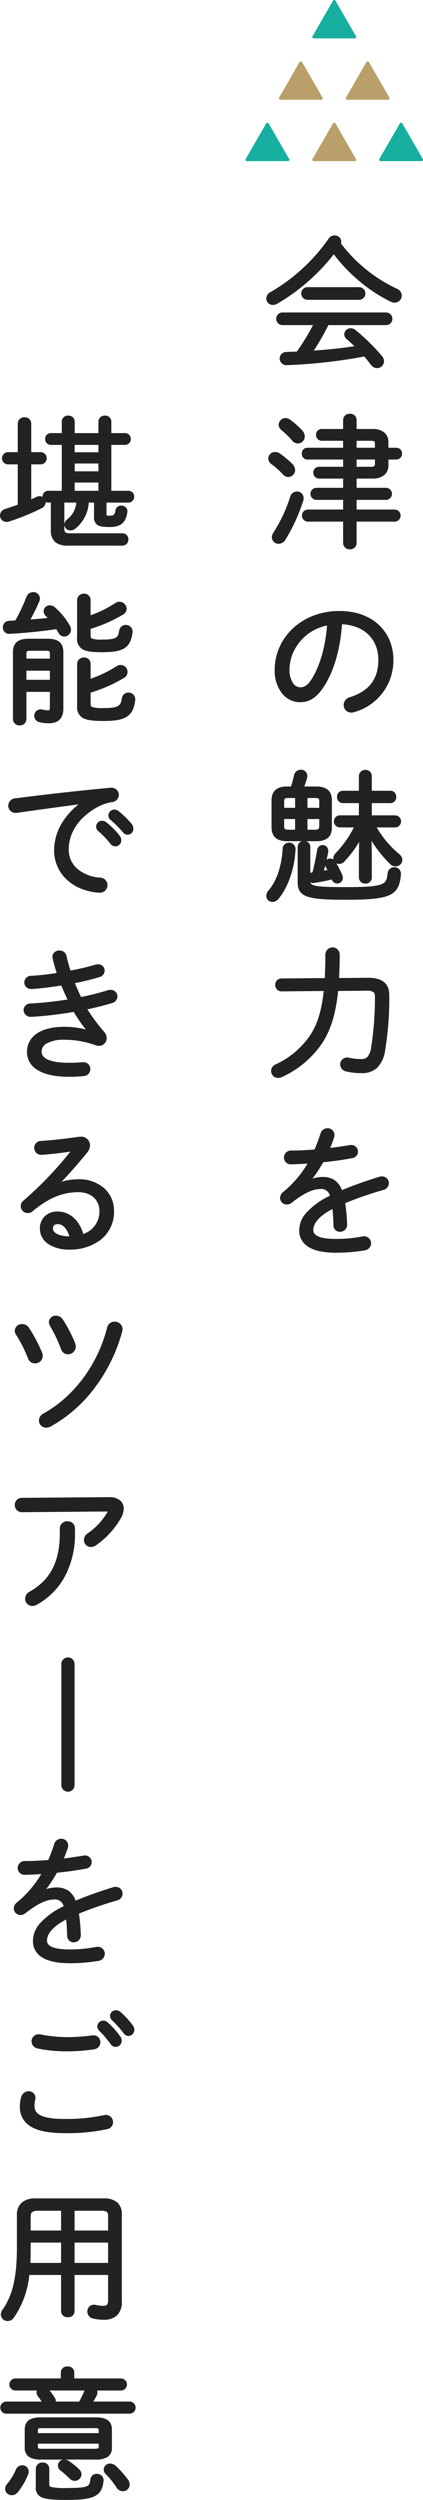 <svg xmlns="http://www.w3.org/2000/svg" xmlns:xlink="http://www.w3.org/1999/xlink" width="119.14" height="703.717" viewBox="0 0 119.14 703.717"><defs><clipPath id="a"><rect width="50" height="45.358" fill="none"/></clipPath></defs><g transform="translate(998.14 -2144.172)"><path d="M11.823,636.746a2.809,2.809,0,0,1-1.743-3.007v-5.08a1.772,1.772,0,0,1,1.9-1.74,1.746,1.746,0,0,1,1.9,1.74v4.36c0,.495.046.625.5.769a18.317,18.317,0,0,0,4.442.291c2.732,0,4.618-.08,5.574-.477.682-.283.908-.687,1.049-1.878a1.8,1.8,0,0,1,1.817-1.644,1.985,1.985,0,0,1,1.476.643,1.8,1.8,0,0,1,.421,1.431c-.233,2.208-.978,3.475-2.492,4.237-1.48.744-3.752,1.048-7.845,1.048C14.983,637.44,13.021,637.245,11.823,636.746ZM1.44,634.34a2.082,2.082,0,0,1,.56-1.4,16.432,16.432,0,0,0,2.48-4.03l0-.005A1.923,1.923,0,0,1,6.26,627.68a1.761,1.761,0,0,1,1.82,1.78,2.35,2.35,0,0,1-.2.95A20.077,20.077,0,0,1,5,635.3l-.014.016a2.226,2.226,0,0,1-1.65.8A1.845,1.845,0,0,1,1.44,634.34Zm31.364-.4-.013-.021a21.365,21.365,0,0,0-2.965-3.7A1.94,1.94,0,0,1,29.2,628.9a1.766,1.766,0,0,1,1.821-1.7,2.411,2.411,0,0,1,1.512.589l.029.024a28.524,28.524,0,0,1,3.506,3.917,2.322,2.322,0,0,1,.453,1.369,1.9,1.9,0,0,1-1.9,1.9A2.178,2.178,0,0,1,32.8,633.938Zm-13.137-2.444a30.224,30.224,0,0,0-2.6-2.321,1.694,1.694,0,0,1,1.11-3.092H11.49a6.734,6.734,0,0,1-3.028-.57,2.982,2.982,0,0,1-1.5-2.8V617.62c0-3.065,2.591-3.42,4.541-3.42H26.98c1.949,0,4.54.355,4.54,3.42V622.7a2.965,2.965,0,0,1-1.129,2.578,5.662,5.662,0,0,1-3.411.8h-8.8a2.126,2.126,0,0,1,1.145.356l0,0a19.608,19.608,0,0,1,2.91,2.334,2.021,2.021,0,0,1,.721,1.488,1.916,1.916,0,0,1-3.293,1.233ZM10.68,622.46c0,.353.074.4.11.429a2.178,2.178,0,0,0,1.03.15H26.648l.075,0c.991-.046,1.077-.136,1.077-.577v-.86H10.68Zm.11-5.079c-.031.021-.11.076-.11.479v.78H27.8v-.78c0-.4-.08-.458-.11-.479a2.255,2.255,0,0,0-1.03-.141H11.82A2.253,2.253,0,0,0,10.79,617.381ZM1.78,613.16a1.7,1.7,0,0,1,0-3.4h9.935a13.729,13.729,0,0,0-1.013-1.477l-.009-.013a1.916,1.916,0,0,1-.413-1.091,1.433,1.433,0,0,1,.106-.54H4.34a1.7,1.7,0,0,1,0-3.4H17.12V601.5a1.728,1.728,0,0,1,1.9-1.62,1.7,1.7,0,0,1,1.9,1.62v1.741H34.06a1.7,1.7,0,0,1,0,3.4H27.344a1.607,1.607,0,0,1,.1.54,2.025,2.025,0,0,1-.213.9l-.008.016c-.337.619-.643,1.156-.944,1.66H36.5a1.7,1.7,0,0,1,0,3.4Zm13.662-4.448a1.728,1.728,0,0,1,.278.987c0,.021,0,.041,0,.06H22.3A29.084,29.084,0,0,0,23.653,607l.162-.36H13.971A16.69,16.69,0,0,1,15.442,608.712ZM.24,585.26a2.413,2.413,0,0,1,.491-1.407c2.825-3.972,4.029-9.2,4.029-17.473V557.3a4.541,4.541,0,0,1,1.307-3.508A5.739,5.739,0,0,1,10.1,552.56H29.3a5.461,5.461,0,0,1,3.716,1.126,4.345,4.345,0,0,1,1.3,3.415v24.64a4.936,4.936,0,0,1-1.387,3.758,5.06,5.06,0,0,1-3.553,1.221,12.634,12.634,0,0,1-3.112-.333,2.01,2.01,0,0,1-1.668-1.967,1.885,1.885,0,0,1,1.855-1.943,2.147,2.147,0,0,1,.478.056l.009,0a9.5,9.5,0,0,0,2.238.265c.871,0,1.26-.413,1.26-1.34V574.12H21v10.26A1.7,1.7,0,0,1,19.1,586a1.728,1.728,0,0,1-1.9-1.62V574.12H8.261a25.656,25.656,0,0,1-4.393,12.069l-.008.011a2.051,2.051,0,0,1-1.68.88A1.863,1.863,0,0,1,.24,585.26ZM21,570.72h9.44V565H21ZM8.64,567.06c0,1.292-.031,2.521-.09,3.659H17.2V565H8.64ZM21,561.6h9.44v-4.1c0-.752-.187-1-.351-1.129a2.867,2.867,0,0,0-1.669-.331H21ZM9.041,556.423c-.186.151-.4.433-.4,1.277v3.9H17.2v-5.56H10.9A3.111,3.111,0,0,0,9.041,556.423Zm-.466-24.15A6.208,6.208,0,0,1,5.6,526.58a7.858,7.858,0,0,1,.383-2.551A2.165,2.165,0,0,1,8.06,522.4a1.856,1.856,0,0,1,1.848,2.41,7.537,7.537,0,0,0-.188,1.61c0,1.963,1.035,3.78,8.54,3.78a50.583,50.583,0,0,0,11.007-1.067,2.477,2.477,0,0,1,.554-.066A2.007,2.007,0,0,1,31.84,531.1a1.973,1.973,0,0,1-1.674,1.968A53.142,53.142,0,0,1,18.3,534.2C13.823,534.2,10.642,533.57,8.574,532.273Zm1.974-21.927A2.055,2.055,0,0,1,8.88,508.34a2,2,0,0,1,.539-1.363,2.042,2.042,0,0,1,1.5-.619,2.672,2.672,0,0,1,.512.051,38.975,38.975,0,0,0,7.465.751,55.525,55.525,0,0,0,7.053-.475,2.545,2.545,0,0,1,.357-.025,1.9,1.9,0,0,1,1.969,1.921,2.021,2.021,0,0,1-1.731,2.012l-.011,0a50.324,50.324,0,0,1-7.6.566A38.059,38.059,0,0,1,10.548,510.347Zm20.623-1.2a29.812,29.812,0,0,0-3.224-3.773,1.756,1.756,0,0,1-.547-1.234,1.684,1.684,0,0,1,1.7-1.62,1.729,1.729,0,0,1,1.165.439,22.572,22.572,0,0,1,3.6,4.009,2,2,0,0,1,.414,1.211,1.723,1.723,0,0,1-1.7,1.741A1.7,1.7,0,0,1,31.171,509.146Zm3.694-3.02-.006-.009a30.771,30.771,0,0,0-3.3-3.69l-.014-.014A1.608,1.608,0,0,1,32.7,499.6a1.828,1.828,0,0,1,1.206.44,24.683,24.683,0,0,1,3.522,3.85l.016.024a2.2,2.2,0,0,1,.4,1.185,1.723,1.723,0,0,1-1.66,1.74A1.64,1.64,0,0,1,34.865,506.127Zm-22.991-21.4A5.236,5.236,0,0,1,9.28,480.1a7.453,7.453,0,0,1,1.9-4.884,20.782,20.782,0,0,1,6.746-4.889A2.49,2.49,0,0,0,15.1,468.44c-2.045,0-4.626,1.247-7.891,3.813a2.39,2.39,0,0,1-1.429.546,1.882,1.882,0,0,1-1.9-1.859,2.213,2.213,0,0,1,.86-1.665l.011-.008a30.483,30.483,0,0,0,6.871-8c-1.424.1-2.936.17-4.509.209H7.1a1.959,1.959,0,0,1-2.14-1.9,2.015,2.015,0,0,1,2.18-1.98c1.807,0,4.034-.1,6.458-.293.624-1.487,1.183-2.992,1.666-4.476a2.036,2.036,0,0,1,1.957-1.51,1.907,1.907,0,0,1,1.98,1.859,1.842,1.842,0,0,1-.108.726,30.7,30.7,0,0,1-1.1,2.958c2.181-.258,4.094-.559,5.375-.777a2.642,2.642,0,0,1,.509-.051,1.863,1.863,0,0,1,.27,3.715c-2.4.458-5.2.851-8.1,1.14a40.911,40.911,0,0,1-3.038,4.621,8.767,8.767,0,0,1,2.73-.473,6.024,6.024,0,0,1,3.473.869,5.828,5.828,0,0,1,2.1,2.842c2.869-1.223,6.4-2.488,10.507-3.764a2.042,2.042,0,0,1,.765-.108,1.88,1.88,0,0,1,1.94,1.9,1.994,1.994,0,0,1-1.563,1.921,100.875,100.875,0,0,0-10.733,3.707,50.088,50.088,0,0,1,.535,5.909v.005a2.066,2.066,0,0,1-.554,1.563,1.986,1.986,0,0,1-1.427.595,1.8,1.8,0,0,1-1.86-1.89c-.07-1.909-.168-3.371-.3-4.526-4.659,2.429-5.376,4.707-5.376,5.877,0,.628,0,2.54,6.3,2.54a37.571,37.571,0,0,0,7.338-.67,2.794,2.794,0,0,1,.589-.066A1.985,1.985,0,0,1,29.52,483.7a2.075,2.075,0,0,1-1.9,2.014,47.306,47.306,0,0,1-8.079.646C16.191,486.36,13.612,485.809,11.875,484.724ZM17.28,436.34V402.02a1.864,1.864,0,0,1,3.72,0v34.32a1.864,1.864,0,0,1-3.72,0Zm-10.2-52.6a2.253,2.253,0,0,1,1.289-1.993l.005,0c5.775-3.251,8.465-8.438,8.465-16.324v-1.44a2.02,2.02,0,0,1,2.14-2.02,1.993,1.993,0,0,1,2.14,2.02v1.44a25.021,25.021,0,0,1-2.785,11.926,19.7,19.7,0,0,1-7.995,8.113A2.512,2.512,0,0,1,9.1,385.8,2.019,2.019,0,0,1,7.08,383.74Zm16.56-16.481a2.329,2.329,0,0,1,1.1-1.931,19.093,19.093,0,0,0,5.4-5.739,1.546,1.546,0,0,0,.137-.345,1.211,1.211,0,0,0-.373-.044l-23.716.2a1.986,1.986,0,0,1-1.511-.642,2.054,2.054,0,0,1-.513-1.378,1.961,1.961,0,0,1,1.98-2.02l24.476-.2h.131a4.717,4.717,0,0,1,3.007.866,2.9,2.9,0,0,1,1.085,2.355,5.674,5.674,0,0,1-.737,2.592,23.529,23.529,0,0,1-6.991,7.694,2.549,2.549,0,0,1-1.532.534A1.942,1.942,0,0,1,23.64,367.259ZM10.96,333.58a2.339,2.339,0,0,1,1.329-1.993l.007,0c8.573-4.766,15.256-13.8,17.877-24.159a2.109,2.109,0,0,1,2.086-1.664,2.168,2.168,0,0,1,2.261,2.1,2.5,2.5,0,0,1-.07.521c-.006.031-.013.063-.02.1l-.007.031a46.26,46.26,0,0,1-7.638,15.717A39.411,39.411,0,0,1,14.3,335.259a2.647,2.647,0,0,1-1.278.341A2.019,2.019,0,0,1,10.96,333.58ZM7.876,316.085l0-.005a38.152,38.152,0,0,0-3.348-6.62l-.009-.014A2.127,2.127,0,0,1,4.16,308.3a1.97,1.97,0,0,1,2.1-1.859,2.255,2.255,0,0,1,1.847.969,42.153,42.153,0,0,1,3.692,6.932l.009.023a2.88,2.88,0,0,1,.232,1.015,2.085,2.085,0,0,1-.689,1.566,2.25,2.25,0,0,1-1.49.574A2.1,2.1,0,0,1,7.876,316.085Zm9.312-2.621A43.335,43.335,0,0,0,14.114,307a2.091,2.091,0,0,1-.354-1.1,1.907,1.907,0,0,1,2.02-1.82,2.3,2.3,0,0,1,1.837.955l.014.021a37.716,37.716,0,0,1,3.534,6.781l.015.045.03.1a2.82,2.82,0,0,1,.149.795,2.232,2.232,0,0,1-2.219,2.18A2.03,2.03,0,0,1,17.188,313.465Zm69.687-28.741a5.235,5.235,0,0,1-2.6-4.624,7.453,7.453,0,0,1,1.9-4.884,20.782,20.782,0,0,1,6.746-4.889A2.49,2.49,0,0,0,90.1,268.44c-2.044,0-4.625,1.246-7.891,3.812a2.381,2.381,0,0,1-1.428.547,1.883,1.883,0,0,1-1.9-1.86,2.216,2.216,0,0,1,.86-1.664l.011-.009a30.447,30.447,0,0,0,6.871-8c-1.423.1-2.936.169-4.509.209H82.1a1.959,1.959,0,0,1-2.14-1.9,2.015,2.015,0,0,1,2.181-1.98c1.806,0,4.033-.1,6.457-.294.624-1.486,1.183-2.99,1.666-4.474a2.038,2.038,0,0,1,1.957-1.512,1.907,1.907,0,0,1,1.98,1.86,1.845,1.845,0,0,1-.108.726,30.685,30.685,0,0,1-1.1,2.957c2.181-.257,4.093-.557,5.374-.776a2.654,2.654,0,0,1,.51-.051,1.863,1.863,0,0,1,.27,3.715c-2.4.458-5.2.851-8.1,1.14a40.772,40.772,0,0,1-3.037,4.621,8.8,8.8,0,0,1,2.73-.473,6.024,6.024,0,0,1,3.473.869,5.828,5.828,0,0,1,2.1,2.842c2.869-1.223,6.4-2.488,10.507-3.764a2.044,2.044,0,0,1,.765-.108,1.88,1.88,0,0,1,1.94,1.9,1.993,1.993,0,0,1-1.562,1.921,100.625,100.625,0,0,0-10.734,3.707,50.05,50.05,0,0,1,.536,5.909v.005a2.066,2.066,0,0,1-.553,1.563,1.988,1.988,0,0,1-1.427.595,1.8,1.8,0,0,1-1.859-1.89c-.071-1.909-.169-3.372-.3-4.526-4.66,2.429-5.377,4.707-5.377,5.876,0,.628,0,2.541,6.3,2.541a37.558,37.558,0,0,0,7.336-.67,2.819,2.819,0,0,1,.59-.066,1.984,1.984,0,0,1,2.054,1.955,2.076,2.076,0,0,1-1.9,2.014,47.306,47.306,0,0,1-8.079.646C91.191,286.36,88.612,285.809,86.875,284.724ZM13.585,283.9a5.113,5.113,0,0,1-2.345-4.325,4.728,4.728,0,0,1,1.344-3.461,5.093,5.093,0,0,1,3.676-1.359c3.333,0,6.108,2.465,7.189,6.329A6.637,6.637,0,0,0,28,274.62c0-3.17-2.387-5.3-5.94-5.3-4.5,0-8.5,1.678-12.957,5.442l-.031.025a2.094,2.094,0,0,1-1.211.413,1.959,1.959,0,0,1-1.255-3.512l.014-.012a101.2,101.2,0,0,0,13.2-13.786c-2.336.373-5.008.678-7.964.908-.067,0-.131.007-.194.007A1.964,1.964,0,0,1,9.64,256.82a1.938,1.938,0,0,1,1.953-1.939c3.185-.2,6.454-.559,10.6-1.156l.008,0a4.071,4.071,0,0,1,.5-.032A2.464,2.464,0,0,1,25.36,256.1a3.477,3.477,0,0,1-.872,2.155c-2.663,3.255-4.831,5.724-7.147,8.125a15.824,15.824,0,0,1,4.719-.7,10.646,10.646,0,0,1,7.306,2.534,8.512,8.512,0,0,1,2.754,6.405,9.974,9.974,0,0,1-3.738,8.076,14.135,14.135,0,0,1-8.843,2.785A10.419,10.419,0,0,1,13.585,283.9Zm1.336-4.325c0,1.275,1.891,2.169,4.606,2.18a6.379,6.379,0,0,0-1.327-2.548,2.6,2.6,0,0,0-1.94-.892C15.346,278.32,14.92,278.72,14.92,279.58Zm61.439-44.4a1.993,1.993,0,0,1,1.247-1.813l.012-.005a23.9,23.9,0,0,0,9.041-7.242c2.488-3.275,3.851-7.314,4.523-13.434l-11.839.114a1.784,1.784,0,0,1-1.825-1.82,1.763,1.763,0,0,1,1.821-1.82l12.126-.115c.115-2.19.174-4.442.174-6.705a2.022,2.022,0,0,1,4.04,0c0,2.254-.057,4.45-.172,6.7l7.988-.075h.157c4.029,0,5.988,1.6,5.988,4.9a88.851,88.851,0,0,1-1.167,15.527,8.553,8.553,0,0,1-2.279,4.945,6.207,6.207,0,0,1-4.414,1.468,18.2,18.2,0,0,1-4.242-.455h0a2.125,2.125,0,0,1-1.734-2,1.961,1.961,0,0,1,2.021-1.94,2.506,2.506,0,0,1,.522.07l.1.02.018,0a13.987,13.987,0,0,0,3.283.347,2.255,2.255,0,0,0,1.747-.608,4.98,4.98,0,0,0,1.04-2.654A91.934,91.934,0,0,0,105.6,214.42c0-.758-.119-1.183-.4-1.417a3.348,3.348,0,0,0-2.03-.4l-.224,0-7.714.076c-.733,7.155-2.35,11.937-5.375,15.926A27.571,27.571,0,0,1,79.3,236.957l0,0a2.357,2.357,0,0,1-.958.2A1.961,1.961,0,0,1,76.36,235.18Zm-65.794-.25A5.822,5.822,0,0,1,7.6,229.82a6.024,6.024,0,0,1,2.445-4.92c1.842-1.419,4.579-2.139,8.135-2.139a23.622,23.622,0,0,1,5.983.763,44.211,44.211,0,0,1-3.4-4.952A109.326,109.326,0,0,1,8.93,219.959c-.064,0-.128.006-.191.006a1.984,1.984,0,0,1-2.1-1.905,1.919,1.919,0,0,1,2-1.859,102.164,102.164,0,0,0,10.386-1.125c-.666-1.331-1.236-2.667-1.755-3.939-3.274.523-5.977.844-8.251.982-.067.005-.133.007-.2.007A1.881,1.881,0,0,1,6.84,210.26a1.919,1.919,0,0,1,2-1.859c2.062-.106,4.514-.376,7.126-.782-.436-1.356-.822-2.74-1.149-4.123a1.7,1.7,0,0,1,.3-1.476,2.071,2.071,0,0,1,1.63-.74,1.982,1.982,0,0,1,2.006,1.585l0,.01c.252,1.167.6,2.465,1.1,4.056a68.536,68.536,0,0,0,6.9-1.628,2.69,2.69,0,0,1,.829-.143,1.8,1.8,0,0,1,1.9,1.78,1.965,1.965,0,0,1-1.634,1.878c-1.872.576-4.191,1.146-6.739,1.656.474,1.178,1.03,2.438,1.718,3.9a72.766,72.766,0,0,0,7.509-1.9,2.033,2.033,0,0,1,.767-.109,1.881,1.881,0,0,1,1.98,1.86,2.021,2.021,0,0,1-1.6,1.88c-2.075.63-4.382,1.216-6.866,1.744a52.345,52.345,0,0,0,4.738,6.36,2.518,2.518,0,0,1,.689,1.735,2.133,2.133,0,0,1-2.18,2.181,2.782,2.782,0,0,1-.878-.146l-.014,0a25.82,25.82,0,0,0-8.749-1.57,10.076,10.076,0,0,0-5.1,1.051,2.61,2.61,0,0,0-1.4,2.29c0,2.595,4.188,3.139,7.7,3.139,1.6,0,2.862-.08,3.882-.158.062,0,.125-.007.187-.007A1.908,1.908,0,0,1,25.44,234.7a1.959,1.959,0,0,1-1.8,1.935l-.01,0a37.377,37.377,0,0,1-4.135.2C15.613,236.84,12.607,236.2,10.566,234.93ZM75,185.9a2.428,2.428,0,0,1,.634-1.516l.006-.007c2.29-2.693,3.7-6.849,3.961-11.7a1.767,1.767,0,0,1,1.82-1.753,1.849,1.849,0,0,1,1.336.553,1.81,1.81,0,0,1,.483,1.368c-.277,5.425-2.069,10.619-4.794,13.9a2.222,2.222,0,0,1-1.7.86A1.683,1.683,0,0,1,75,185.9Zm11.539.2c-1.917-.678-2.7-1.849-2.7-4.041v-9.88a1.659,1.659,0,0,1,1.225-1.66H80.812c-1.834-.031-4.279-.468-4.332-3.892V159.02c0-2.588,1.46-3.9,4.34-3.9h1.124a28.009,28.009,0,0,0,.867-3.161,1.944,1.944,0,0,1,1.93-1.559,1.745,1.745,0,0,1,1.82,1.78,2.515,2.515,0,0,1-.07.522c-.006.031-.014.063-.02.1l-.01.041c-.235.8-.482,1.555-.752,2.28H89.14c2.88,0,4.341,1.312,4.341,3.9v7.6c0,2.588-1.461,3.9-4.341,3.9H86.175a1.659,1.659,0,0,1,1.225,1.66v7.327a1.844,1.844,0,0,1,.622-.261c.474-1.845.891-3.837,1.306-6.232A1.567,1.567,0,0,1,90.86,171.6a1.616,1.616,0,0,1,1.222.57,1.752,1.752,0,0,1,.35,1.455c-.119.666-.265,1.386-.432,2.132a1.621,1.621,0,0,1,1.915-.085,1.566,1.566,0,0,1-.036-.333,2.129,2.129,0,0,1,.706-1.514,29.412,29.412,0,0,0,5.072-7.186H95.74a1.7,1.7,0,0,1,0-3.4h5.34V159.8h-4.5a1.668,1.668,0,0,1-1.66-1.74,1.645,1.645,0,0,1,1.66-1.74h4.5v-4.1a1.765,1.765,0,0,1,1.82-1.78,1.745,1.745,0,0,1,1.821,1.78v4.1h5.22a1.627,1.627,0,0,1,1.66,1.74,1.65,1.65,0,0,1-1.66,1.74h-5.22v3.441h6.539a1.7,1.7,0,0,1,0,3.4H106.1a28.294,28.294,0,0,0,6.4,7.555,2.087,2.087,0,0,1,.822,1.586,1.886,1.886,0,0,1-1.9,1.82,2.158,2.158,0,0,1-1.549-.662,34.451,34.451,0,0,1-5.231-6.529l.08,3.892v6.4a1.7,1.7,0,0,1-1.821,1.74,1.727,1.727,0,0,1-1.82-1.74V174.37l.077-3.646a31.219,31.219,0,0,1-4.13,5.476,2.033,2.033,0,0,1-1.527.721,1.638,1.638,0,0,1-.752-.182,29.963,29.963,0,0,1,1.606,3.192,2.023,2.023,0,0,1,.206.889,1.584,1.584,0,0,1-1.58,1.62,1.761,1.761,0,0,1-1.565-1.148c-1.8.463-3.586.76-4.912.981a1.687,1.687,0,0,1-.275.022,1.486,1.486,0,0,1-.778-.216c.1.455.371.7,1.126.907,1.4.377,4.346.453,8.645.453,4.958,0,8.374-.127,10.082-.759,1.39-.515,1.687-1.327,1.861-3.071a1.894,1.894,0,0,1,1.9-1.77,1.872,1.872,0,0,1,1.4.616,1.95,1.95,0,0,1,.457,1.579c-.28,2.74-.937,4.654-3.344,5.717C107.22,186.791,103.117,187,97.26,187,91.372,187,88.366,186.748,86.539,186.1Zm4.7-7.3c.324-.058.648-.12.97-.183-.157-.308-.319-.606-.466-.877l-.008-.015c-.05-.1-.1-.2-.132-.293C91.484,177.888,91.363,178.346,91.237,178.8ZM86.6,167.28h2.131a1.747,1.747,0,0,0,.953-.2c.053-.043.213-.174.236-.831V164.28H86.6Zm-6.56-1.021c0,.444.057.7.176.82a1.626,1.626,0,0,0,1,.2h1.9v-3H80.04Zm6.56-5.14h3.32v-1.74c0-.444-.056-.7-.176-.82a1.617,1.617,0,0,0-1-.2H86.6Zm-6.384-2.56c-.12.116-.176.376-.176.82v1.74H83.12v-2.76h-1.9A1.619,1.619,0,0,0,80.216,158.56ZM27.788,185a15.923,15.923,0,0,1-5.051-1.154,13,13,0,0,1-3.97-2.547,11.131,11.131,0,0,1-3.527-8.158,14.814,14.814,0,0,1,1.825-7.087,19.268,19.268,0,0,1,5.073-5.9c-4.663.614-10.956,1.456-17.206,2.365a3.127,3.127,0,0,1-.454.035,2.157,2.157,0,0,1-1.592-.63,2.026,2.026,0,0,1-.566-1.42A2.113,2.113,0,0,1,4.4,158.443c8.11-1.063,18.293-2.2,26.575-2.961.1-.01.2-.014.3-.014a2.058,2.058,0,0,1,2.209,1.992,2.138,2.138,0,0,1-1.838,2.05l-.03,0a13,13,0,0,0-4.346,1.5c-6.879,3.919-7.907,9.079-7.907,11.805a7.123,7.123,0,0,0,2.338,5.4,10.846,10.846,0,0,0,6.408,2.546h.005a2.125,2.125,0,1,1-.13,4.243C27.918,185,27.853,185,27.788,185Zm3.321-13.748a27.1,27.1,0,0,0-3.413-3.569l-.005,0a1.64,1.64,0,0,1,1.09-2.916,1.885,1.885,0,0,1,1.091.373l.007.005a22.131,22.131,0,0,1,3.816,3.813l.005.008a2.178,2.178,0,0,1,.461,1.26,1.681,1.681,0,0,1-3.052,1.03Zm3.535-3.221-.009-.011a29.562,29.562,0,0,0-3.484-3.486,1.545,1.545,0,0,1-.631-1.233,1.723,1.723,0,0,1,1.7-1.7,1.936,1.936,0,0,1,1.13.413l.007.005a24.01,24.01,0,0,1,3.733,3.65l.009.013a2.089,2.089,0,0,1,.46,1.26,1.621,1.621,0,0,1-2.916,1.089Zm-31-31.849v-18.8c0-2.669,1.376-3.86,4.46-3.86h5.28c3.084,0,4.459,1.191,4.459,3.86v15.88c0,2.618-1.427,4.06-4.019,4.06a11.128,11.128,0,0,1-2.666-.292,1.831,1.831,0,0,1,.285-3.634,2.181,2.181,0,0,1,.492.058,7.393,7.393,0,0,0,1.607.227.512.512,0,0,0,.378-.1c.046-.052.122-.2.122-.6v-4.5H7.44v7.7a1.785,1.785,0,0,1-1.9,1.74A1.812,1.812,0,0,1,3.64,136.18Zm3.8-11.1h6.6v-2.56H7.44Zm.158-8c-.106.1-.158.323-.158.7v1.34h6.6v-1.34c0-.373-.051-.6-.158-.7a1.461,1.461,0,0,0-.861-.163H8.46A1.467,1.467,0,0,0,7.6,117.083Zm15.639,18.7a3.459,3.459,0,0,1-1.517-3.326v-11.8a1.844,1.844,0,0,1,1.94-1.86,1.783,1.783,0,0,1,1.86,1.82v4.175a33.083,33.083,0,0,0,7.256-3.506,1.911,1.911,0,0,1,1.124-.369,1.946,1.946,0,0,1,.944,3.685,42.165,42.165,0,0,1-9.324,4.1V131.7c0,.795.17.932.431,1.049a9.866,9.866,0,0,0,3.189.291c4.391,0,4.887-.718,5.185-2.772v-.006a1.823,1.823,0,0,1,1.854-1.581,1.92,1.92,0,0,1,1.433.618,2,2,0,0,1,.464,1.615l0,.014c-.319,2.326-1.025,3.685-2.36,4.543-1.318.848-3.285,1.21-6.575,1.21C26.073,136.68,24.308,136.413,23.237,135.787ZM96.8,132.18a2.267,2.267,0,0,1,1.747-2.2c5.393-1.692,8.013-5.121,8.013-10.483,0-5.856-4-9.758-10.232-10.046-.473,6.878-2.216,13-4.926,17.273-2.07,3.275-4.135,4.673-6.9,4.673a6.474,6.474,0,0,1-4.976-2.381,10.273,10.273,0,0,1-2.164-6.759,15.544,15.544,0,0,1,1.315-6.267,16.242,16.242,0,0,1,3.715-5.28,17.576,17.576,0,0,1,5.767-3.64,20.473,20.473,0,0,1,7.462-1.353c4.532,0,8.377,1.363,11.118,3.94a12.553,12.553,0,0,1,3.02,4.384A14.221,14.221,0,0,1,110.8,119.5a15.032,15.032,0,0,1-11.027,14.675,2.689,2.689,0,0,1-.833.144A2.1,2.1,0,0,1,96.8,132.18Zm-8.5-21a13.2,13.2,0,0,0-4.2,3.661l0,0a13.84,13.84,0,0,0-1.773,3.121,13.638,13.638,0,0,0-.8,4.309,6.644,6.644,0,0,0,.964,3.671A2.5,2.5,0,0,0,84.5,127.2c.955,0,2.02-.291,3.335-2.4,2.3-3.713,3.812-9.022,4.28-15A13.388,13.388,0,0,0,88.3,111.177Zm-65.119,5.287a3.441,3.441,0,0,1-1.464-3.285V102.7a1.844,1.844,0,0,1,1.94-1.86,1.784,1.784,0,0,1,1.86,1.821v4.253a32.888,32.888,0,0,0,7.018-3.467,1.848,1.848,0,0,1,1.121-.327,2.032,2.032,0,0,1,2.02,1.939,1.951,1.951,0,0,1-1.083,1.709,41.12,41.12,0,0,1-9.076,3.982v1.669c0,.8.164.941.4,1.057a7.993,7.993,0,0,0,2.822.284c2.094,0,3.209-.153,3.847-.526.545-.32.8-.845.978-2.009a1.871,1.871,0,0,1,1.855-1.585,1.861,1.861,0,0,1,1.894,2.251c-.614,4.212-2.537,5.429-8.575,5.429C25.816,117.32,24.205,117.072,23.184,116.465Zm-6.719-4.6,0-.009a11.571,11.571,0,0,0-.631-1.02c-5.1.754-9.948,1.134-13.141,1.319H2.683l-.1,0A1.768,1.768,0,0,1,.8,110.34a1.8,1.8,0,0,1,1.795-1.859c.553-.035,1.144-.069,1.725-.1a50.6,50.6,0,0,0,3.115-6.619A2.035,2.035,0,0,1,9.34,100.4a1.8,1.8,0,0,1,1.9,1.78,2.452,2.452,0,0,1-.146.8l-.016.041c-.768,1.759-1.586,3.428-2.49,5.075,1.6-.115,3.221-.242,4.832-.42-.189-.207-.378-.4-.553-.58a1.9,1.9,0,0,1-.587-1.314,1.684,1.684,0,0,1,1.741-1.66,2.2,2.2,0,0,1,1.493.607A20.024,20.024,0,0,1,19.7,109.86a2.308,2.308,0,0,1,.3,1.08,1.968,1.968,0,0,1-1.9,1.98A1.879,1.879,0,0,1,16.465,111.868ZM96.64,86.62V80.56h-9.9a1.7,1.7,0,0,1,0-3.4h9.9V74.44h-7.5a1.7,1.7,0,0,1,0-3.4h7.5v-2.6H89.86a1.625,1.625,0,0,1-1.62-1.66,1.6,1.6,0,0,1,1.62-1.66H96.64V63.08H86.62A1.59,1.59,0,0,1,85,61.42a1.569,1.569,0,0,1,1.62-1.66H96.64V57.8H90.62A1.625,1.625,0,0,1,89,56.14a1.6,1.6,0,0,1,1.62-1.66h6.02V51.94a1.772,1.772,0,0,1,1.9-1.74,1.746,1.746,0,0,1,1.9,1.74v2.54h4.38a5.221,5.221,0,0,1,3.394.966A3.512,3.512,0,0,1,109.4,58.3v1.46h2.18a1.607,1.607,0,0,1,1.66,1.66,1.626,1.626,0,0,1-1.66,1.66H109.4v1.54a3.514,3.514,0,0,1-1.186,2.855,5.226,5.226,0,0,1-3.394.965h-4.38v2.6h8.26a1.7,1.7,0,0,1,0,3.4h-8.26v2.72h10.7a1.7,1.7,0,0,1,0,3.4h-10.7v6.06a1.786,1.786,0,0,1-1.9,1.741A1.812,1.812,0,0,1,96.64,86.62Zm3.8-21.5h3.98a1.614,1.614,0,0,0,1-.2c.079-.073.184-.232.184-.777V63.08h-5.16Zm0-5.359h5.16V58.54c0-.429,0-.74-1.18-.74h-3.98ZM19.18,87.32a5.468,5.468,0,0,1-3.56-.946,4.031,4.031,0,0,1-1.3-3.354V75.2h-.7a1.675,1.675,0,0,1-.741-.161c0,.02,0,.041,0,.061a1.961,1.961,0,0,1-1.145,1.681l-.006,0a62.32,62.32,0,0,1-9.182,3.747,1.835,1.835,0,0,1-.727.109A1.8,1.8,0,0,1,0,78.82a2.021,2.021,0,0,1,1.6-1.88c.993-.309,2.135-.695,3.4-1.151V64.44H2.18a1.723,1.723,0,0,1,0-3.44H5V52.9a1.777,1.777,0,0,1,1.9-1.7,1.749,1.749,0,0,1,1.9,1.7V61h2.7a1.721,1.721,0,0,1,0,3.44H8.8v9.85c.467-.211.926-.422,1.345-.631A2.06,2.06,0,0,1,11.18,73.4,1.716,1.716,0,0,1,12,73.6c0-.022,0-.043,0-.065a1.569,1.569,0,0,1,1.62-1.66H17.4V58.96H14.34a1.59,1.59,0,0,1-1.62-1.66,1.57,1.57,0,0,1,1.62-1.66H17.4V52.38a1.7,1.7,0,0,1,1.821-1.66,1.67,1.67,0,0,1,1.82,1.66v3.26h6.68V52.38a1.7,1.7,0,0,1,1.82-1.66,1.67,1.67,0,0,1,1.82,1.66v3.26h3.82a1.607,1.607,0,0,1,1.66,1.66,1.625,1.625,0,0,1-1.66,1.66H31.36V71.88H36.14a1.607,1.607,0,0,1,1.66,1.66,1.625,1.625,0,0,1-1.66,1.66H30v3.38a.891.891,0,0,0,.018.218,2.436,2.436,0,0,0,.882.082c1.011,0,1.386-.123,1.628-1.506v-.006A1.578,1.578,0,0,1,34.14,76.04a1.842,1.842,0,0,1,1.389.606,1.536,1.536,0,0,1,.347,1.248C35.456,80.866,34,82.08,30.86,82.08c-1.823,0-2.78-.16-3.412-.571A2.593,2.593,0,0,1,26.48,79.1V75.2H24.995a10.124,10.124,0,0,1-3.827,7.375l-.008.005a2.2,2.2,0,0,1-1.3.461,1.707,1.707,0,0,1-1.741-1.62V82.46c0,1.1.317,1.38,1.54,1.38h14.8a1.667,1.667,0,0,1,1.7,1.741,1.686,1.686,0,0,1-1.7,1.74Zm-1.06-5.9a2,2,0,0,1,.823-1.507l.009-.007A6.7,6.7,0,0,0,21.493,75.2H18.12Zm2.92-9.54h6.68V69.56H21.04Zm0-5.48h6.68V64.2H21.04Zm0-5.36h6.68V58.96H21.04ZM76.56,84.98A2.41,2.41,0,0,1,77,83.662l0-.007A41.225,41.225,0,0,0,81.7,73.63l0-.008A2.047,2.047,0,0,1,83.62,72.08a1.858,1.858,0,0,1,1.9,1.9,2.452,2.452,0,0,1-.143.792,49.109,49.109,0,0,1-5.014,10.915,2.208,2.208,0,0,1-1.9,1.112A1.863,1.863,0,0,1,76.56,84.98Zm3.128-17.706-.007-.008a20.729,20.729,0,0,0-3.232-2.879l-.01-.007a2.008,2.008,0,0,1-.879-1.6A1.885,1.885,0,0,1,77.5,60.96a2.277,2.277,0,0,1,1.225.356l.013.008a25.6,25.6,0,0,1,3.723,3.11l.011.012a2.378,2.378,0,0,1,.649,1.574A1.967,1.967,0,0,1,81.22,68,2.033,2.033,0,0,1,79.689,67.274Zm2.588-9.532a25.268,25.268,0,0,0-2.925-2.888,2.005,2.005,0,0,1-.872-1.594,1.973,1.973,0,0,1,1.98-1.86,1.911,1.911,0,0,1,1.124.369,22.871,22.871,0,0,1,3.651,3.241l.015.018a2.529,2.529,0,0,1,.59,1.553,1.963,1.963,0,0,1-1.94,1.98A2.075,2.075,0,0,1,82.277,57.742Zm22.226-21.3-.166-.212c-.593-.759-1.157-1.48-1.741-2.146a149.279,149.279,0,0,1-21.753,2.434c-.037,0-.07,0-.1,0a1.9,1.9,0,0,1-1.981-1.9,1.863,1.863,0,0,1,1.92-1.82L83.6,32.69a62.573,62.573,0,0,0,4.554-7.45H79.62a1.78,1.78,0,1,1,0-3.559H108.7a1.78,1.78,0,1,1,0,3.559H92.492a64.8,64.8,0,0,1-4.13,7.176c4.252-.287,8.016-.7,11.449-1.248-.616-.6-1.346-1.282-2.154-1.966l-.009-.008a1.865,1.865,0,0,1-.688-1.373,1.787,1.787,0,0,1,1.821-1.7,2.205,2.205,0,0,1,1.346.506,55.032,55.032,0,0,1,7.47,7.346,2.157,2.157,0,0,1,.563,1.448,1.966,1.966,0,0,1-1.94,1.94A2.166,2.166,0,0,1,104.5,36.445ZM75,17.74a2.032,2.032,0,0,1,1.135-1.756A51.454,51.454,0,0,0,92.52.949,2,2,0,0,1,94.26,0a1.794,1.794,0,0,1,1.86,1.7,1.789,1.789,0,0,1-.09.568A42.479,42.479,0,0,0,111.7,14.963a2.161,2.161,0,0,1,1.458,1.977,2,2,0,0,1-2.02,1.98,2.62,2.62,0,0,1-1.037-.24l-.018-.008a42.919,42.919,0,0,1-8.952-5.884A44.761,44.761,0,0,1,94.012,5.3a54.253,54.253,0,0,1-6.985,7.433,54.321,54.321,0,0,1-8.992,6.515,2.164,2.164,0,0,1-1.175.31A1.821,1.821,0,0,1,75,17.74Zm11.62.38a1.78,1.78,0,1,1,0-3.56H101.14a1.78,1.78,0,1,1,0,3.56Z" transform="translate(-998.14 2210.448)" fill="#222"/><g transform="translate(-929 2144.172)"><g transform="translate(0 0)" clip-path="url(#a)"><path d="M42.573.2l5.771,10a.4.4,0,0,1-.35.607H36.451a.4.4,0,0,1-.35-.607L41.872.2a.4.4,0,0,1,.7,0" transform="translate(-17.222 0)" fill="#16afa0"/><path d="M24.55,33.285l5.771,10a.4.4,0,0,1-.35.607H18.428a.4.4,0,0,1-.35-.607l5.772-10a.4.4,0,0,1,.7,0" transform="translate(-8.611 -15.806)" fill="#ba9f6a"/><path d="M60.6,33.285l5.771,10a.4.4,0,0,1-.35.607H54.474a.4.4,0,0,1-.35-.607l5.771-10a.4.4,0,0,1,.7,0" transform="translate(-25.833 -15.806)" fill="#ba9f6a"/><path d="M6.527,66.368l5.771,10a.4.4,0,0,1-.35.607H.405a.4.4,0,0,1-.35-.607l5.771-10a.4.4,0,0,1,.7,0" transform="translate(0 -31.613)" fill="#16afa0"/><path d="M42.573,66.368l5.771,10a.4.4,0,0,1-.35.607H36.451a.4.4,0,0,1-.35-.607l5.771-10a.4.4,0,0,1,.7,0" transform="translate(-17.222 -31.613)" fill="#ba9f6a"/><path d="M78.619,66.368l5.771,10a.4.4,0,0,1-.35.607H72.5a.4.4,0,0,1-.35-.607l5.772-10a.4.4,0,0,1,.7,0" transform="translate(-34.445 -31.613)" fill="#16afa0"/></g></g></g></svg>